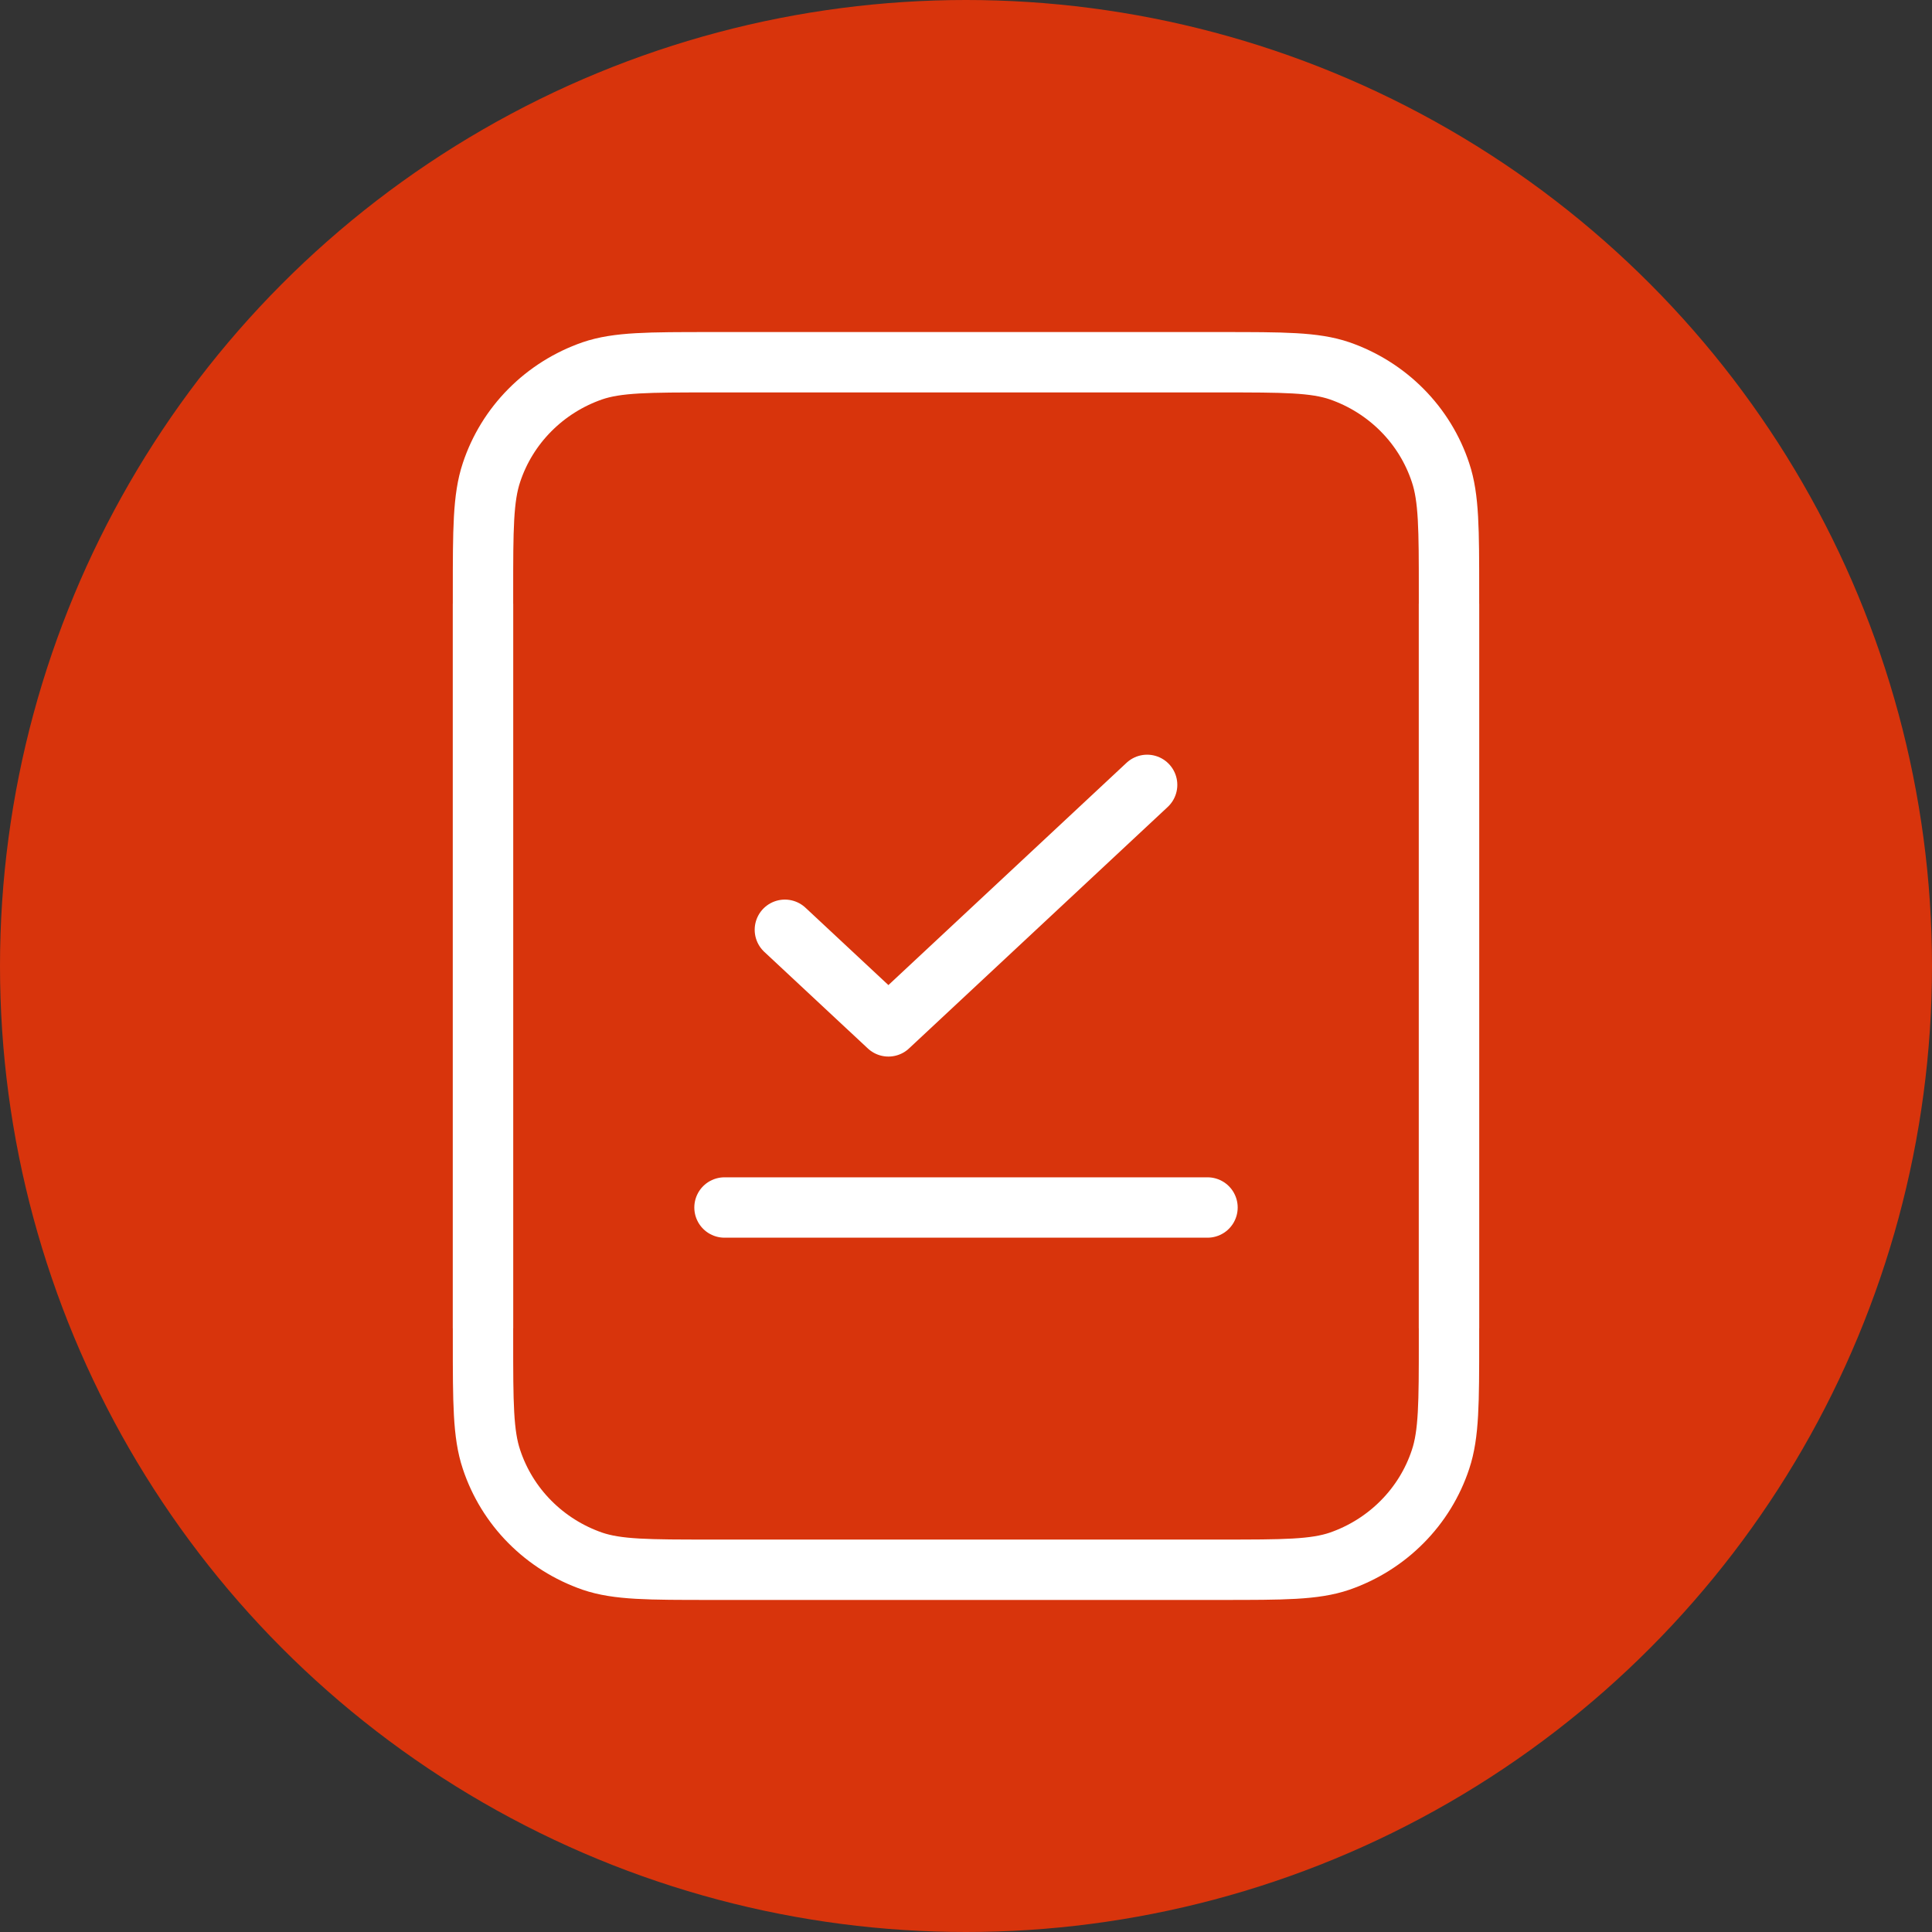 <svg width="32" height="32" viewBox="0 0 32 32" fill="none" xmlns="http://www.w3.org/2000/svg">
<rect x="0" y="0" width="32" height="32" fill="#333333" stroke="none"/>
<circle cx="16" cy="16" r="16" fill="#D8340C"/>
<path d="M8 22V9.805C8 8.767 8 8.248 8.14 7.828C8.268 7.44 8.485 7.086 8.775 6.794C9.065 6.501 9.42 6.278 9.812 6.142C10.228 6 10.743 6 11.773 6H20.227C21.257 6 21.772 6 22.188 6.142C22.58 6.278 22.935 6.501 23.225 6.794C23.515 7.086 23.732 7.441 23.86 7.829C24 8.247 24 8.767 24 9.805V22" stroke="white"/>
<path d="M24 10V22.195C24 23.233 24 23.753 23.86 24.172C23.732 24.56 23.515 24.914 23.225 25.206C22.935 25.499 22.58 25.722 22.188 25.858C21.772 26 21.257 26 20.227 26H11.773C10.743 26 10.228 26 9.812 25.858C9.42 25.722 9.065 25.499 8.775 25.206C8.485 24.914 8.268 24.559 8.14 24.171C8 23.753 8 23.233 8 22.195V10" stroke="white"/>
<path d="M13 15.4L14.715 17L19 13" stroke="white" stroke-linecap="round" stroke-linejoin="round"/>
<path d="M12 20H20" stroke="white" stroke-linecap="round"/>
</svg>
